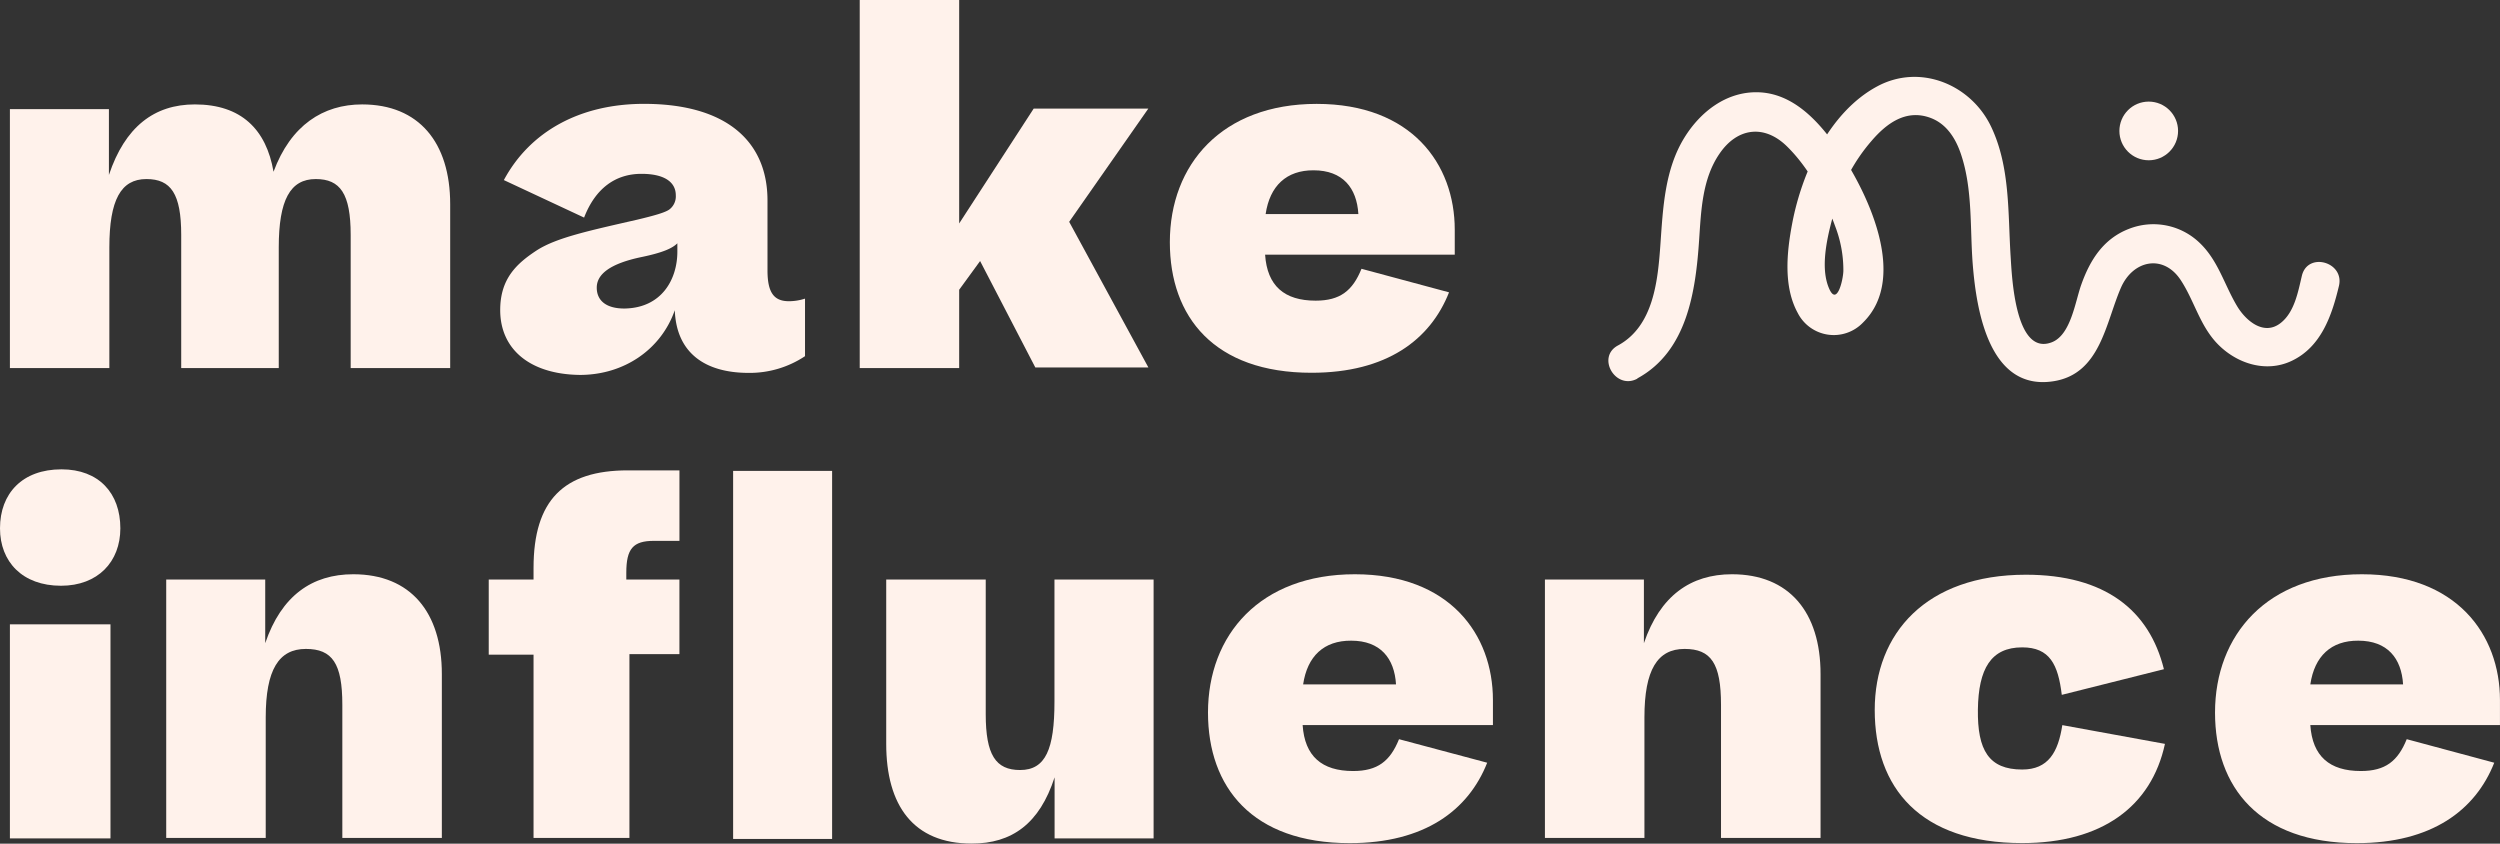 <svg xmlns="http://www.w3.org/2000/svg" xmlns:xlink="http://www.w3.org/1999/xlink" viewBox="0 0 800.17 270.03"><rect x="0" y="0" width="800.17" height="270.03" fill="#333333" stroke="none"/><defs><style>.cls-1{fill:none;}.cls-2{clip-path:url(#clip-path);}.cls-3{fill:#fff2eb;}</style><clipPath id="clip-path"><rect class="cls-1" width="800" height="270.03"/></clipPath></defs><g id="Layer_2" data-name="Layer 2"><g id="Layer_9" data-name="Layer 9"><g class="cls-2"><path class="cls-3" d="M35,117.8H3.17V34.92H34.86V56C40,40.6,49.36,33.42,62.37,33.42c14.84,0,22.85,8,25.18,21.55,5.51-14.87,15.85-21.55,28.36-21.55,18.17,0,28.18,12.2,28.18,31.91V117.8H112.24V75.19c0-13.2-3.34-17.88-11.18-17.88-8.17,0-11.84,6.69-11.84,21.89v38.6H58V75.19C58,62,54.7,57.31,46.86,57.31,38.69,57.31,35,64,35,79.2Z"/><path class="cls-3" d="M160.1,99.25c0-10,5.17-14.87,11.84-19.21,6.34-4,16.51-6.18,31.85-9.69C209.46,69,213,68,214.3,67a5.26,5.26,0,0,0,2-4.51c0-4-3.33-6.85-11-6.85-8.18,0-14.68,4.51-18.35,14l-25.68-12c8.34-15.54,24.35-24.4,44.86-24.4,26.35,0,39.52,12,39.52,30.91V86.55c0,7,2,9.86,6.84,9.86a16.82,16.82,0,0,0,5.17-.83V114a31.94,31.94,0,0,1-18,5.35c-14.17,0-23.18-6.52-23.68-20.06C211.63,111.79,199.79,120,185.62,120,169.61,119.81,160.1,111.79,160.1,99.25Zm56.7-18.71V77.87c-1.67,1.67-4.83,3-11.17,4.34C195,84.38,191,87.89,191,92.07c0,4,2.84,6.68,8.84,6.68C211.8,98.59,216.8,89.4,216.8,80.54Z"/><path class="cls-3" d="M307,0V71.52l23.85-36.76h36.69L342.21,71l25.35,46.61H331.37L313.7,83.55,307,92.74V117.8H275.17V0Z"/><path class="cls-3" d="M463.79,93.57c-6,15.21-20,25.74-44,25.74-31.18,0-45.36-17.88-45.36-41.78,0-24.9,16.68-44.28,47-44.28s44.19,19.22,44.19,40.27v8h-60.7c.67,10,6.17,14.71,16.18,14.71,7.83,0,11.84-3.18,14.67-10.2Zm-58.7-25.06h29.68c-.5-8.36-5-14-14.34-14C411.76,54.47,406.42,59.49,405.09,68.51Z"/><path class="cls-3" d="M19.68,150.22c12,0,18.84,7.68,18.84,18.88,0,10.69-7.17,18.38-19,18.38C7.17,187.48,0,179.79,0,169.1,0,157.9,7.17,150.22,19.68,150.22Zm15.68,49.61v68.52H3.17V199.83Z"/><path class="cls-3" d="M53.2,268.35V185.48H84.89v20.38c5.17-15.2,15-22.06,28.18-22.06,18.35,0,28.35,12.2,28.35,31.92v52.47H109.57V225.58c0-13.2-3.17-17.88-11.68-17.88-8.67,0-12.84,6.68-12.84,21.89v38.6H53.2Z"/><path class="cls-3" d="M170.77,268.35V209.54H156.43V185.48h14.34V181.8c0-21.72,9.68-31.25,30.19-31.25h16.51v22.56H209.3c-6.67,0-8.84,2.51-8.84,10.19v2.18h17v23.89h-16v58.82H170.77Z"/><path class="cls-3" d="M266.33,150.72v117.8H234.65V150.72Z"/><path class="cls-3" d="M369.23,185.48v82.87H337.54V248.8C332.71,263.68,323.87,270,311,270c-18.68,0-27.35-12.2-27.35-31.92V185.48h31.85v43.11c0,13,3.17,17.87,11,17.87,8.17,0,11-6.68,11-21.88v-39.1Z"/><path class="cls-3" d="M476,244.12c-6,15.21-20,25.74-44,25.74-31.19,0-45.36-17.88-45.36-41.78,0-24.89,16.67-44.28,47-44.28s44.2,19.22,44.2,40.27v8H416.93c.66,10,6.17,14.71,16.17,14.71,7.84,0,11.85-3.17,14.68-10.19Zm-58.87-25.06h29.69c-.5-8.35-5-14-14.34-14C423.76,205,418.43,210,417.09,219.06Z"/><path class="cls-3" d="M494.48,268.35V185.48h31.68v20.38c5.17-15.2,15-22.06,28.19-22.06,18.34,0,28.35,12.2,28.35,31.92v52.47H550.84V225.58c0-13.2-3.16-17.88-11.67-17.88-8.67,0-12.84,6.68-12.84,21.89v38.6H494.48Z"/><path class="cls-3" d="M659.91,222.4c-1.17-9.69-3.83-15.2-12.67-15.2-10,0-14,6.85-14.18,19.88s3.5,19.22,14.18,19.22c8.34,0,11.5-5.52,12.84-14.21l32.85,6c-4.33,20.05-20.18,31.75-45.69,31.75-32.69,0-47.2-17.71-47.2-42.61,0-24.56,16.51-43.28,48.37-43.28,25.35,0,39.52,11.36,44.19,30.24Z"/><path class="cls-3" d="M798.33,244.12c-6,15.21-20,25.74-44,25.74-31.19,0-45.37-17.88-45.37-41.78,0-24.89,16.68-44.28,47-44.28,30.19,0,44.2,19.22,44.2,40.27v8H739.46c.67,10,6.17,14.71,16.18,14.71,7.84,0,11.84-3.17,14.68-10.19Zm-58.87-25.06h29.69c-.5-8.35-5-14-14.34-14C746.13,205,740.8,210,739.46,219.06Z"/></g><path class="cls-3" d="M524.07,121.11c16-8.69,18.67-28,19.77-44.39.63-9.34,1-19.43,6.46-27.44C556,40.84,564.7,39.7,572,46.9c6.89,6.78,12.15,16.48,15.38,25.52A38.83,38.83,0,0,1,590,86.78c-.11,3-2.09,11.37-4.6,5.48-3.2-7.47,0-18.64,2.12-26.07a56.26,56.26,0,0,1,11.42-21c4.85-5.69,11.08-10.31,18.84-7.5,5.18,1.88,8.11,6.51,9.82,11.53,3.9,11.47,2.86,24,3.85,35.85,1.2,14.53,5.35,40.28,25.94,36.93,14.87-2.42,16.53-18.56,21.44-29.88,3.84-8.85,13.6-10.93,19.17-2.44,4.2,6.4,6,14.07,11.25,19.84,6.07,6.66,15.75,10,24.21,6,9.47-4.46,12.9-14.53,15.16-24,1.83-7.69-10-11-11.86-3.27-1.22,5.14-2.35,11.6-6.74,15.09-5.38,4.29-11.18-.65-14-5.36-4-6.67-6-14.4-11.73-20a21.35,21.35,0,0,0-22.93-4.71c-8.08,3.14-12.35,9.86-15.15,17.67-2,5.44-3.33,16.28-9.55,18.63-11.74,4.43-12.73-21.36-13.12-27.45-.89-13.87-.1-28.57-6.19-41.45-6.43-13.64-22.81-20.44-36.56-13-15.34,8.26-24.09,27.61-27.17,43.87-1.73,9.13-2.88,20.15,1.79,28.65a12.94,12.94,0,0,0,20.87,3.06c14.93-14.65,1-42.71-8.52-56.27-5.94-8.44-14-17.17-25.09-17.45-10.06-.25-18.37,6.19-23.48,14.41-6.34,10.2-6.91,22.44-7.73,34.1s-2.15,26.33-13.6,32.53c-7,3.76-.76,14.39,6.21,10.62Z"/><circle class="cls-3" cx="687.74" cy="41.91" r="9.39"/></g></g></svg>